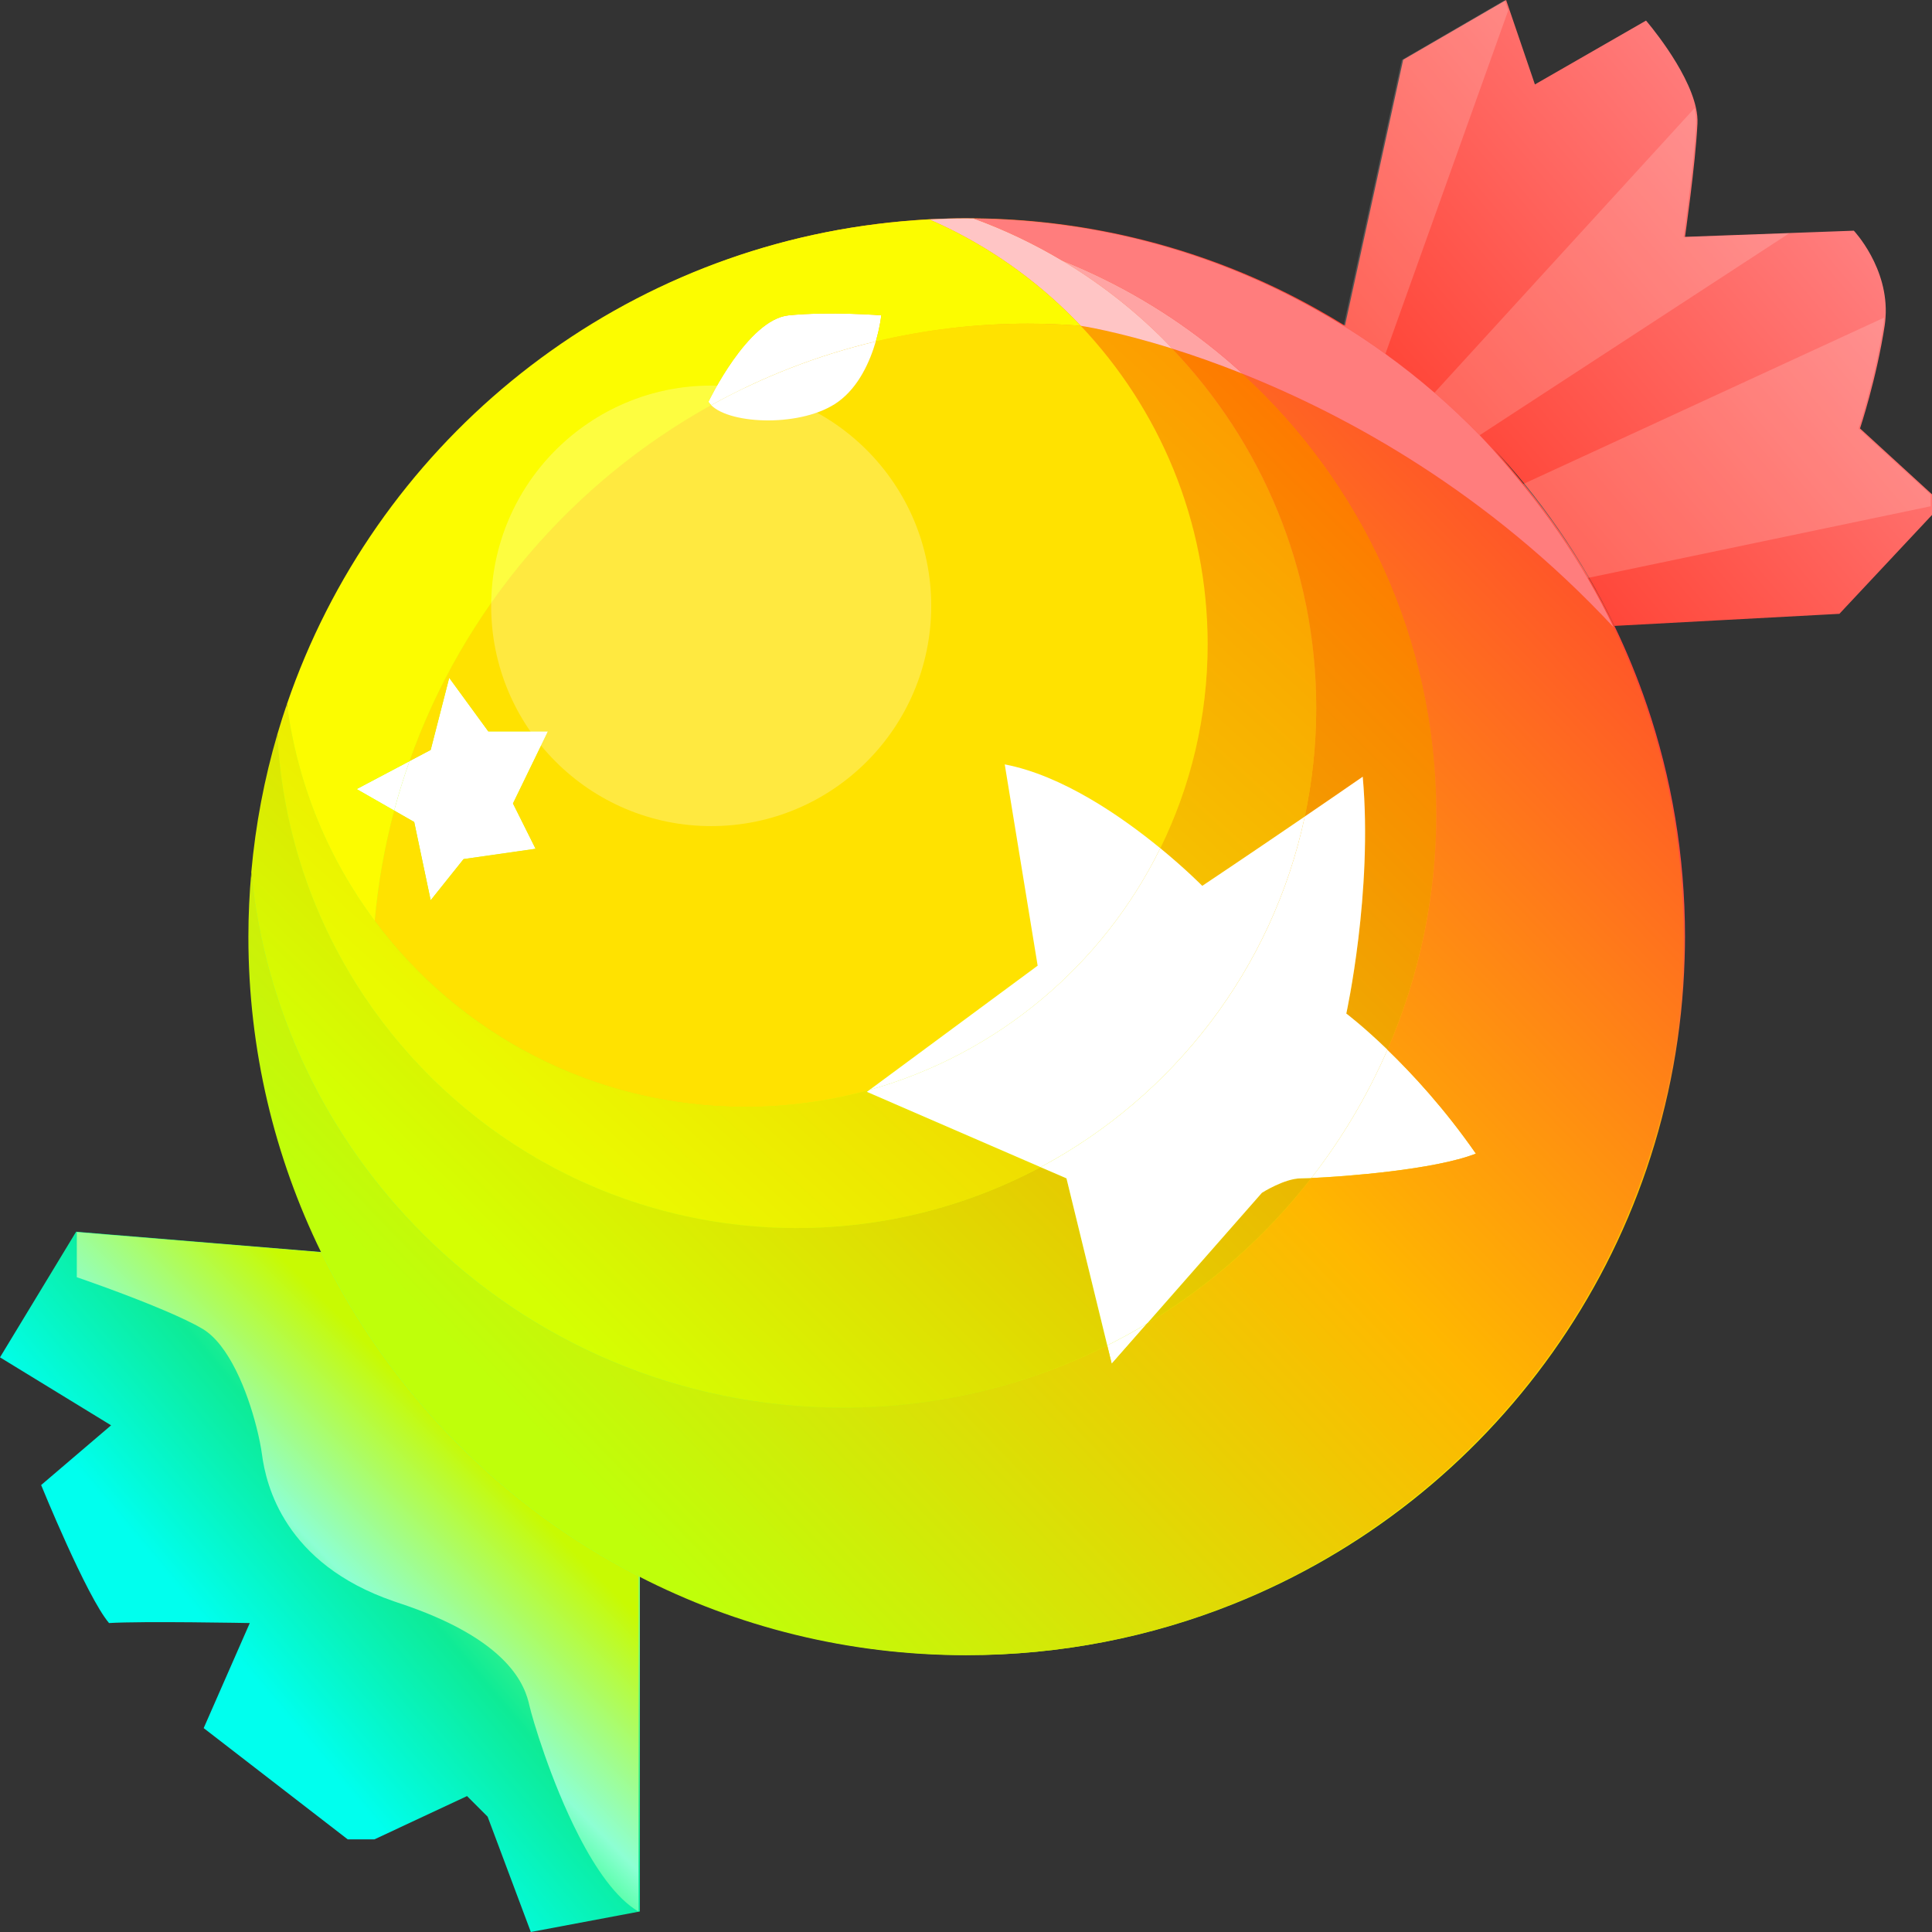 <!-- icon created by Ali @ chimecode for pokesleepcandycalc (https://chimecode.antym.dev/#/candy) -->
<svg version="1.1" id="Layer_1" xmlns="http://www.w3.org/2000/svg" xmlns:xlink="http://www.w3.org/1999/xlink" x="0px" y="0px"
	 viewBox="0 0 656 656" style="enable-background:new 0 0 656 656;" xml:space="preserve">
<rect x="0" y="0" width="656" height="656" fill="#333333" stroke="none"/>
<style type="text/css">
	.st0{fill:#FFBB22;}
	.st1{fill:#FC850E;}
	.st2{fill:#FFBE25;}
	.st3{fill:#FFF341;}
	.st4{fill:#FF9911;}
	.st5{fill:#FFFF44;}
	.st6{fill:#FFFF77;}
	.st7{fill:#F9A40B;}
	.st8{fill:url(#SVGID_1_);}
	.st9{fill:#FFFFFF;}
	.st10{fill:url(#SVGID_2_);}
	.st11{fill:none;}
	.st12{fill:url(#SVGID_3_);}
	.st13{fill:url(#SVGID_4_);}
	.st14{fill:url(#SVGID_5_);}
	.st15{fill:url(#SVGID_6_);}
	.st16{fill:url(#SVGID_7_);}
	.st17{fill:#FFE200;}
	.st18{fill:url(#SVGID_8_);}
	.st19{fill:#FFA4A4;}
	.st20{fill:#FFC5C5;}
	.st21{fill:#FCFC00;}
	.st22{opacity:0.17;fill:#FFFFFF;}
	.st23{fill:#FF7D7D;}
	.st24{opacity:0.25;fill:#FFFFFF;}
</style>
<g>
	<path class="st0" d="M-789.54,383.39c-0.84,6.09-0.51,12.77,0.95,19.58c3.96,18.53,2.93,31.56-0.32,40.59l0.03-0.01l25.22,8.44
		l81.9,27.42c1.62-5.71,2.42-14.49-2.06-25.95c-2.44-6.25-6.83-10.88-9.75-14.33c-2.92-3.46-5.06-5.44-5.06-5.44
		s-8.03-8.96-7.19-19.11l-0.03-0.04L-789.54,383.39z"/>
	<path class="st1" d="M-788.88,443.55l-0.03,0.01c-2.2,6.1-5.38,10.42-8.84,13.17c-0.72,0.57-9.55,6.24-23,14.8
		c-51.37,32.69-171.01,108.17-171.02,108.18l0.97,0.73l8.87,6.73c0,0,17.56,18.32,96.38,18.32c28.48,0,57.36-18.7,57.36-18.7
		l111.15-73.75l24.25-16.09c0,0,3.7-4.9,7.79-10.17c0,0,1.89-2.66,3.23-7.38l-81.9-27.42L-788.88,443.55z"/>
	<path class="st2" d="M-581.58,92.74c-0.59-1.9-1.32-3.62-2.17-5.2c-1.71-3.16-3.93-5.75-6.49-8.1
		c-6.39-5.88-17.02-13.58-22.94-18.19c-1.8-1.4-3.87-2.56-5.62-3.73c-12.21-8.19-25.98-6.95-25.99-6.95
		c0,0.01,11.71,151.53,3.9,184.34l59.31,24.21c0,0,0.37-11.95,0.8-29.48c0.1-3.89,0.19-8.06,0.29-12.44
		c0.19-8.75,0.39-18.31,0.55-28.15c0.08-4.91,0.16-9.89,0.22-14.86C-579.25,136.89-579.39,99.88-581.58,92.74z"/>
	<path class="st3" d="M-657.88,273.36c6.87-11.34,12.8-23.97,16.99-38.46c7.8-32.8-3.9-184.33-3.9-184.34h0
		c0,0-35.19,13.2-84.41,31.67c-34.53,12.96-75.99,28.53-117.15,43.99l138.44,199.53C-689.95,313.17-671.77,296.3-657.88,273.36z"/>
	<path class="st3" d="M-797.75,456.73c3.46-2.75,6.64-7.08,8.84-13.17c3.25-9.03,4.28-22.06,0.32-40.59
		c-1.45-6.81-1.79-13.49-0.95-19.58l-148.25-222.78c-53.8,20.26-94.71,35.73-99.16,37.58c-14.05,5.86-17.56,19.92-17.56,19.92v314
		l42.93,32.57l19.81,15.03c0.01-0.01,119.65-75.49,171.02-108.18C-807.3,462.97-798.47,457.3-797.75,456.73z"/>
	<path class="st4" d="M-721.72,348.22c-7.65-3.94-12.02-6.83-12.02-6.83c-19.88,10.28-36.25,15.5-41.39,18.48
		c-8.31,4.82-13.01,13.36-14.42,23.51l83.68,31.15l0.03,0.04c0.21-2.58,0.85-5.22,2.51-7.83c1.95-6.05,19.36-7.64,36.15-19.12
		c8.23-5.63,15.5-11.49,22.23-17.43C-678.96,367.69-706.75,355.92-721.72,348.22z"/>
	<path class="st5" d="M-775.12,359.88c5.14-2.98,21.51-8.2,41.39-18.48c8.2-4.24,16.99-9.46,25.81-15.64l-138.44-199.53
		c-31.79,11.94-63.35,23.81-91.43,34.39l148.25,222.78C-788.13,373.23-783.43,364.7-775.12,359.88z"/>
	<ellipse class="st5" cx="-952.79" cy="421.69" rx="38.83" ry="38.86"/>
	<ellipse class="st6" cx="-933.38" cy="402.26" rx="19.41" ry="19.43"/>
	<path class="st5" d="M-640.89,234.9l-76.35-157.16l-38.39,14.41l92.19,189.23c1.85-2.67,3.82-5.16,5.55-8.01
		C-651.02,262.02-645.08,249.39-640.89,234.9z"/>
	<path class="st7" d="M-640.89,234.9c-4.19,14.49-10.13,27.12-16.99,38.46c-1.73,2.85-3.7,5.34-5.55,8.01
		c-13.03,18.78-28.75,33.36-44.48,44.38c-8.83,6.18-17.62,11.4-25.81,15.64c0,0,4.36,2.89,12.02,6.83
		c14.97,7.7,42.76,19.47,76.77,21.97c33.03-29.13,49-60.59,56.56-82.61c5.86-17.06,6.8-28.46,6.8-28.46L-640.89,234.9z"/>
	<ellipse class="st6" cx="-712.27" cy="160.61" rx="27.46" ry="27.48"/>
</g>
<g>
	<linearGradient id="SVGID_1_" gradientUnits="userSpaceOnUse" x1="62.583" y1="542.267" x2="620.282" y2="71.917">
		<stop  offset="0" style="stop-color:#00FFEE"/>
		<stop  offset="0.081" style="stop-color:#0EEB96"/>
		<stop  offset="0.146" style="stop-color:#7AFF7A"/>
		<stop  offset="0.298" style="stop-color:#BFFF0A"/>
		<stop  offset="0.462" style="stop-color:#EDF800"/>
		<stop  offset="0.642" style="stop-color:#FFBB00"/>
		<stop  offset="0.739" style="stop-color:#FF5241"/>
		<stop  offset="0.793" style="stop-color:#FF4537"/>
		<stop  offset="1" style="stop-color:#FF7D7D"/>
	</linearGradient>
	<path class="st8" d="M656,167.85v4v3l-31.44,33.57l-76.35,4.1c-2.67-5.57-5.55-11.01-8.62-16.33
		c-6.48-11.23-13.83-21.88-21.95-31.88c-3.36-4.14-6.91-8.13-10.53-12.04c3.85,4.29,7.78,9.02,11.13,13.15
		c8,9.86,15.25,20.36,21.63,31.42c3.03,5.24,5.86,10.61,8.5,16.1c4.09,8.53,7.7,17.34,10.78,26.39l0.01,0
		c8.41,24.7,12.97,51.17,12.97,78.71c0,2.52-0.05,5.03-0.13,7.54c-3.02,99.48-65.53,183.97-153.13,219.03
		c-27.95,11.19-58.46,17.35-90.4,17.35c-40.06,0-77.86-9.68-111.2-26.83v113.9L180.24,656l-14.67-39.16l-6.99-6.99l-31.44,14.69
		h-9.08l-48.9-37.77l15.65-35.67c0,0-36.61-0.7-47.79,0c-7.68-9.09-23.05-46.86-23.05-46.86l23.75-20.28L0,460.88l25.85-42.66
		l0.7,0.06l9.48,0.79l73.49,6.09c-15.82-32.34-24.71-68.69-24.71-107.13c0-7.4,0.35-14.71,0.99-21.94
		c1.44-16.15,4.45-31.85,8.88-46.94c1.01-3.43,2.08-6.82,3.23-10.19C128.45,149.68,209.28,83.78,306.56,75.1
		c3.11-0.28,6.24-0.52,9.38-0.68c4.15-0.21,8.33-0.32,12.53-0.32c0.88,0,1.75,0.02,2.62,0.03c36.77,0.39,71.6,8.92,102.75,23.9
		c4.47,2.15,8.86,4.45,13.17,6.86c3.27,1.83,6.49,3.72,9.67,5.69l19.77-90.3L511.39,0l1.19,3.48l8.59,25.19l37.73-21.68
		c0,0,14.03,16.22,16.95,29.64c0.4,1.84,0.6,3.64,0.51,5.33c-0.7,13.99-4.23,38.46-4.23,38.46l35.89-1.31l21.44-0.78
		c0,0,11.94,12.61,10.76,29.45c-0.06,0.9-0.14,1.8-0.28,2.72c-2.79,18.18-8.38,34.97-8.38,34.97L656,167.85z"/>
	<g>
		<path class="st9" d="M121.09,267.93l12.75,7.29c1.51-5.68,3.25-11.27,5.19-16.77L121.09,267.93z"/>
		<path class="st9" d="M146.24,305.69l11.18-13.99l24.45-3.5l-7.68-15.39l11.88-24.48H165.8l-13.27-18.18l-6.29,24.48l-7.21,3.81
			c-1.94,5.49-3.67,11.09-5.19,16.77l6.81,3.9L146.24,305.69z"/>
	</g>
	<linearGradient id="SVGID_2_" gradientUnits="userSpaceOnUse" x1="105.372" y1="549.659" x2="161.792" y2="493.65">
		<stop  offset="0.028" style="stop-color:#44FF99"/>
		<stop  offset="0.235" style="stop-color:#8DFFD3"/>
		<stop  offset="1" style="stop-color:#C8FA02"/>
	</linearGradient>
	<path class="st10" d="M109.05,425.22l-73.49-6.09l-9.48-0.79v15.33c0,0,16.42,5.6,29.89,11.35c4.96,2.12,9.53,4.25,12.72,6.13
		c9.1,5.36,15.32,21.38,18.36,33.31c0.93,3.64,1.57,6.9,1.9,9.36c1.38,10.37,7.56,37.13,44.81,49.9c0.44,0.15,0.86,0.31,1.3,0.45
		c38.42,12.59,43.31,28.67,44.71,34.97c0.87,3.93,7.2,25.63,16.78,44.24c5.74,11.17,12.65,21.23,20.25,25.69v-113.9
		C170.1,511.16,132.17,472.48,109.05,425.22z"/>
	<polygon class="st11" points="146.24,305.69 157.42,291.7 181.87,288.21 174.18,272.82 186.06,248.34 165.8,248.34 152.53,230.16 
		146.24,254.64 139.02,258.45 121.09,267.93 133.84,275.22 140.65,279.12 	"/>
	<linearGradient id="SVGID_3_" gradientUnits="userSpaceOnUse" x1="292.811" y1="549.698" x2="575.354" y2="262.921">
		<stop  offset="0" style="stop-color:#D5FF02"/>
		<stop  offset="1" style="stop-color:#FF7700"/>
	</linearGradient>
	<path class="st12" d="M428.48,405l-39.04,44.44c21.53-12.9,40.46-29.7,55.81-49.43c-1.6,0.07-2.8,0.1-3.5,0.1
		C436.16,400.1,428.48,405,428.48,405z"/>
	<linearGradient id="SVGID_4_" gradientUnits="userSpaceOnUse" x1="165.255" y1="423.895" x2="447.681" y2="137.236">
		<stop  offset="0" style="stop-color:#D5FF02"/>
		<stop  offset="1" style="stop-color:#FF7700"/>
	</linearGradient>
	<path class="st13" d="M286.03,477.97c32.32,0,62.86-7.62,89.93-21.15l-13.85-56.72l-8.8-3.81c-24.71,13.18-52.91,20.68-82.86,20.68
		c-59.42,0-111.94-29.43-143.92-74.49c-18.87-26.59-30.61-58.6-32.33-93.27c-4.43,15.09-7.44,30.79-8.88,46.94
		c4.72,47.82,26.09,90.73,58.24,122.84C180.06,455.44,230.42,477.97,286.03,477.97z"/>
	<linearGradient id="SVGID_5_" gradientUnits="userSpaceOnUse" x1="208.49" y1="466.866" x2="491.239" y2="179.879">
		<stop  offset="0" style="stop-color:#D5FF02"/>
		<stop  offset="1" style="stop-color:#FF7700"/>
	</linearGradient>
	<path class="st14" d="M446.92,240.31c0,12.67-1.36,25.02-3.89,36.94c6.15-4.2,12.8-8.76,19.68-13.52
		c3.49,39.16-5.59,80.43-5.59,80.43s5.67,4.25,13.97,12.27c10.68-24.62,16.62-51.79,16.62-80.35c0-59.1-25.38-112.25-65.8-149.17
		c-8.76-3.5-16.8-6.3-23.87-8.52C428.29,150.09,446.92,193,446.92,240.31z"/>
	<linearGradient id="SVGID_6_" gradientUnits="userSpaceOnUse" x1="210.182" y1="409.612" x2="446.962" y2="147.483">
		<stop  offset="0" style="stop-color:#EAFA00"/>
		<stop  offset="1" style="stop-color:#FD9A00"/>
	</linearGradient>
	<path class="st15" d="M393.97,288.01c8.73,7.15,14.25,12.79,14.25,12.79s14.74-9.84,34.81-23.54c2.53-11.92,3.89-24.26,3.89-36.94
		c0-47.31-18.63-90.23-48.88-121.94c-19.08-5.99-31.07-7.75-31.07-7.75c26.68,28.17,43.08,66.2,43.08,108.08
		C410.05,243.58,404.25,267.1,393.97,288.01z"/>
	<linearGradient id="SVGID_7_" gradientUnits="userSpaceOnUse" x1="172.913" y1="375.739" x2="409.407" y2="113.927">
		<stop  offset="0" style="stop-color:#EAFA00"/>
		<stop  offset="1" style="stop-color:#FD9A00"/>
	</linearGradient>
	<path class="st16" d="M270.45,416.97c29.95,0,58.15-7.5,82.86-20.68l-58.97-25.56l0.89-0.66c-13.42,3.74-27.55,5.78-42.17,5.78
		c-51.5,0-97.21-24.83-125.84-63.18c-15.73-21.08-26.26-46.26-29.79-73.64c-1.15,3.36-2.22,6.76-3.23,10.19
		c1.72,34.67,13.46,66.68,32.33,93.27C158.52,387.54,211.03,416.97,270.45,416.97z"/>
	<path class="st17" d="M341.15,259.53c19.66,3.77,39.81,17.81,52.82,28.47c10.28-20.91,16.08-44.42,16.08-69.3
		c0-41.88-16.4-79.91-43.08-108.08c-5.93-0.47-11.93-0.73-17.98-0.73c-17.77,0-35.05,2.1-51.62,6.03
		c-1.92,6.61-5.68,15.36-12.81,20.51c-11.93,8.63-36.43,7.8-43.08,1.13c-47.36,26.19-84.17,69.15-102.46,120.88l7.21-3.81
		l6.29-24.48l13.27,18.18h20.26l-11.88,24.48l7.68,15.39l-24.45,3.5l-11.18,13.99l-5.59-26.58l-6.81-3.9
		c-3.23,12.11-5.46,24.62-6.61,37.45c28.62,38.35,74.33,63.18,125.84,63.18c14.61,0,28.74-2.04,42.17-5.78l57.09-42.19
		L341.15,259.53z"/>
	<path class="st9" d="M377.48,463.05l11.96-13.61c-4.39,2.63-8.88,5.09-13.48,7.39L377.48,463.05z"/>
	<path class="st9" d="M501.13,391.71c-10.62-15.28-21.67-27.2-30.04-35.29c-6.79,15.66-15.5,30.28-25.85,43.58
		C456.43,399.51,487.07,397.22,501.13,391.71z"/>
	<path class="st9" d="M462.71,263.73c-6.88,4.76-13.53,9.32-19.68,13.52c-10.97,51.63-44.47,94.9-89.71,119.04l8.8,3.81l13.85,56.72
		c4.6-2.3,9.09-4.76,13.48-7.39L428.48,405c0,0,7.68-4.9,13.27-4.9c0.7,0,1.9-0.03,3.5-0.1c10.34-13.3,19.05-27.92,25.85-43.58
		c-8.3-8.02-13.97-12.27-13.97-12.27S466.2,302.89,462.71,263.73z"/>
	<path class="st9" d="M443.03,277.25c-20.07,13.71-34.81,23.54-34.81,23.54s-5.52-5.64-14.25-12.79
		c-19.54,39.74-55.35,69.98-98.74,82.07l-0.89,0.66l58.97,25.56C398.56,372.15,432.05,328.88,443.03,277.25z"/>
	<path class="st9" d="M393.97,288.01c-13.01-10.67-33.16-24.71-52.82-28.47l11.18,68.35l-57.09,42.19
		C338.62,357.99,374.43,327.74,393.97,288.01z"/>
	<path class="st9" d="M299.23,107.07c0,0-17.47-1.4-31.44,0c-13.97,1.4-27.25,29.37-27.25,29.37c0.25,0.39,0.57,0.77,0.93,1.13
		c17.35-9.59,36.11-16.94,55.89-21.64C298.84,110.88,299.23,107.07,299.23,107.07z"/>
	<path class="st9" d="M284.56,136.45c7.13-5.15,10.89-13.9,12.81-20.51c-19.78,4.7-38.54,12.04-55.89,21.64
		C248.13,144.25,272.63,145.07,284.56,136.45z"/>
	<linearGradient id="SVGID_8_" gradientUnits="userSpaceOnUse" x1="188.996" y1="493.527" x2="539.864" y2="155.076">
		<stop  offset="0" style="stop-color:#BFFF0A"/>
		<stop  offset="0.496" style="stop-color:#FFB700"/>
		<stop  offset="1" style="stop-color:#FF472F"/>
	</linearGradient>
	<path class="st18" d="M421.91,126.9c40.42,36.92,65.8,90.07,65.8,149.17c0,28.56-5.94,55.72-16.62,80.35
		c8.37,8.09,19.43,20.01,30.04,35.29c-14.06,5.51-44.7,7.8-55.89,8.29c-15.35,19.73-34.28,36.53-55.81,49.43l-11.96,13.61
		l-1.52-6.22c-27.08,13.53-57.61,21.15-89.93,21.15c-55.61,0-105.96-22.53-142.45-58.97c-32.15-32.11-53.53-75.03-58.24-122.84
		c-0.64,7.23-0.99,14.54-0.99,21.94c0,38.44,8.89,74.79,24.71,107.13c23.12,47.26,61.05,85.94,107.74,109.96
		c33.34,17.15,71.14,26.83,111.2,26.83c31.95,0,62.45-6.16,90.4-17.35C506,509.6,568.51,425.11,571.53,325.63
		c0.08-2.5,0.13-5.02,0.13-7.54c0-27.54-4.57-54.02-12.97-78.71l-0.01,0c-3.08-9.05-6.68-17.86-10.78-26.39
		C505.09,167.03,457.53,141.14,421.91,126.9z"/>
	<path class="st19" d="M398.04,118.38c7.07,2.22,15.11,5.02,23.87,8.52c-2.86-2.62-5.8-5.16-8.81-7.61
		c-15.75-12.81-33.46-23.29-52.62-30.91c12.33,7.34,23.69,16.13,33.84,26.15C395.59,115.78,396.81,117.09,398.04,118.38z"/>
	<path class="st20" d="M315.47,74.49c2.08,0.9,4.14,1.83,6.16,2.82c17.08,8.32,32.41,19.67,45.34,33.32c0,0,11.99,1.77,31.07,7.75
		c-1.23-1.29-2.45-2.6-3.72-3.85c-10.15-10.02-21.51-18.81-33.84-26.15c-9.43-5.61-19.4-10.38-29.86-14.18
		c-0.88-0.01-1.75-0.03-2.62-0.03C323.8,74.17,319.62,74.28,315.47,74.49z"/>
	<path class="st21" d="M321.63,77.31c-2.03-0.99-4.09-1.92-6.16-2.82c-3.14,0.16-6.27,0.4-9.38,0.68c-2.76,0.25-5.5,0.55-8.23,0.89
		c-93.59,11.56-170.75,76.23-200.42,162.97c3.53,27.38,14.06,52.56,29.79,73.64c1.15-12.83,3.38-25.34,6.61-37.45l-12.75-7.29
		l17.94-9.48c18.28-51.73,55.09-94.69,102.46-120.88c-0.36-0.36-0.68-0.73-0.93-1.13c0,0,13.27-27.97,27.25-29.37
		c13.97-1.4,31.44,0,31.44,0s-0.4,3.81-1.86,8.86c16.57-3.94,33.85-6.03,51.62-6.03c6.05,0,12.05,0.25,17.98,0.73
		C354.04,96.98,338.72,85.63,321.63,77.31z"/>
	<path class="st22" d="M571.66,80.5c0,0,3.53-24.48,4.23-38.46c0.08-1.69-0.11-3.48-0.51-5.33l-78.12,85.47l-10.19,11.15
		c5.32,4.59,10.43,9.42,15.33,14.45l13.7-8.94l91.45-59.65L571.66,80.5z"/>
	<path class="st22" d="M631.08,145.54c0,0,5.59-16.78,8.38-34.97c0.14-0.92,0.22-1.82,0.28-2.72l-104.3,48.09l-18.27,8.42
		c8.12,10,15.47,20.66,21.95,31.88l32.94-6.89l83.47-17.45v-4L631.08,145.54z"/>
	<path class="st22" d="M510.92,0.07l-34.93,20.28L460.76,89.9l-4.54,20.75c4.84,3.01,9.58,6.18,14.19,9.51l5.9-16.51l35.8-100.1
		L510.92,0.07z"/>
	<path class="st23" d="M517.77,165.48c-3.36-4.13-7.28-8.86-11.13-13.15c-1.41-1.52-2.79-3.07-4.24-4.55
		c-4.9-5.03-10.01-9.86-15.33-14.45c-5.36-4.62-10.92-9.01-16.66-13.16c-4.61-3.33-9.34-6.5-14.19-9.51
		c-3.17-1.97-6.4-3.87-9.67-5.69c-4.31-2.41-8.7-4.71-13.17-6.86c-31.15-14.98-65.97-23.51-102.75-23.9
		c10.45,3.8,20.43,8.57,29.86,14.18c19.16,7.62,36.87,18.11,52.62,30.91c3.01,2.45,5.95,4.99,8.81,7.61
		c35.62,14.24,83.18,40.12,125.99,86.09c-2.63-5.48-5.47-10.85-8.5-16.1C533.02,185.83,525.78,175.33,517.77,165.48z"/>
	<ellipse class="st24" cx="241.48" cy="205.71" rx="74.71" ry="74.79"/>
</g>
</svg>
